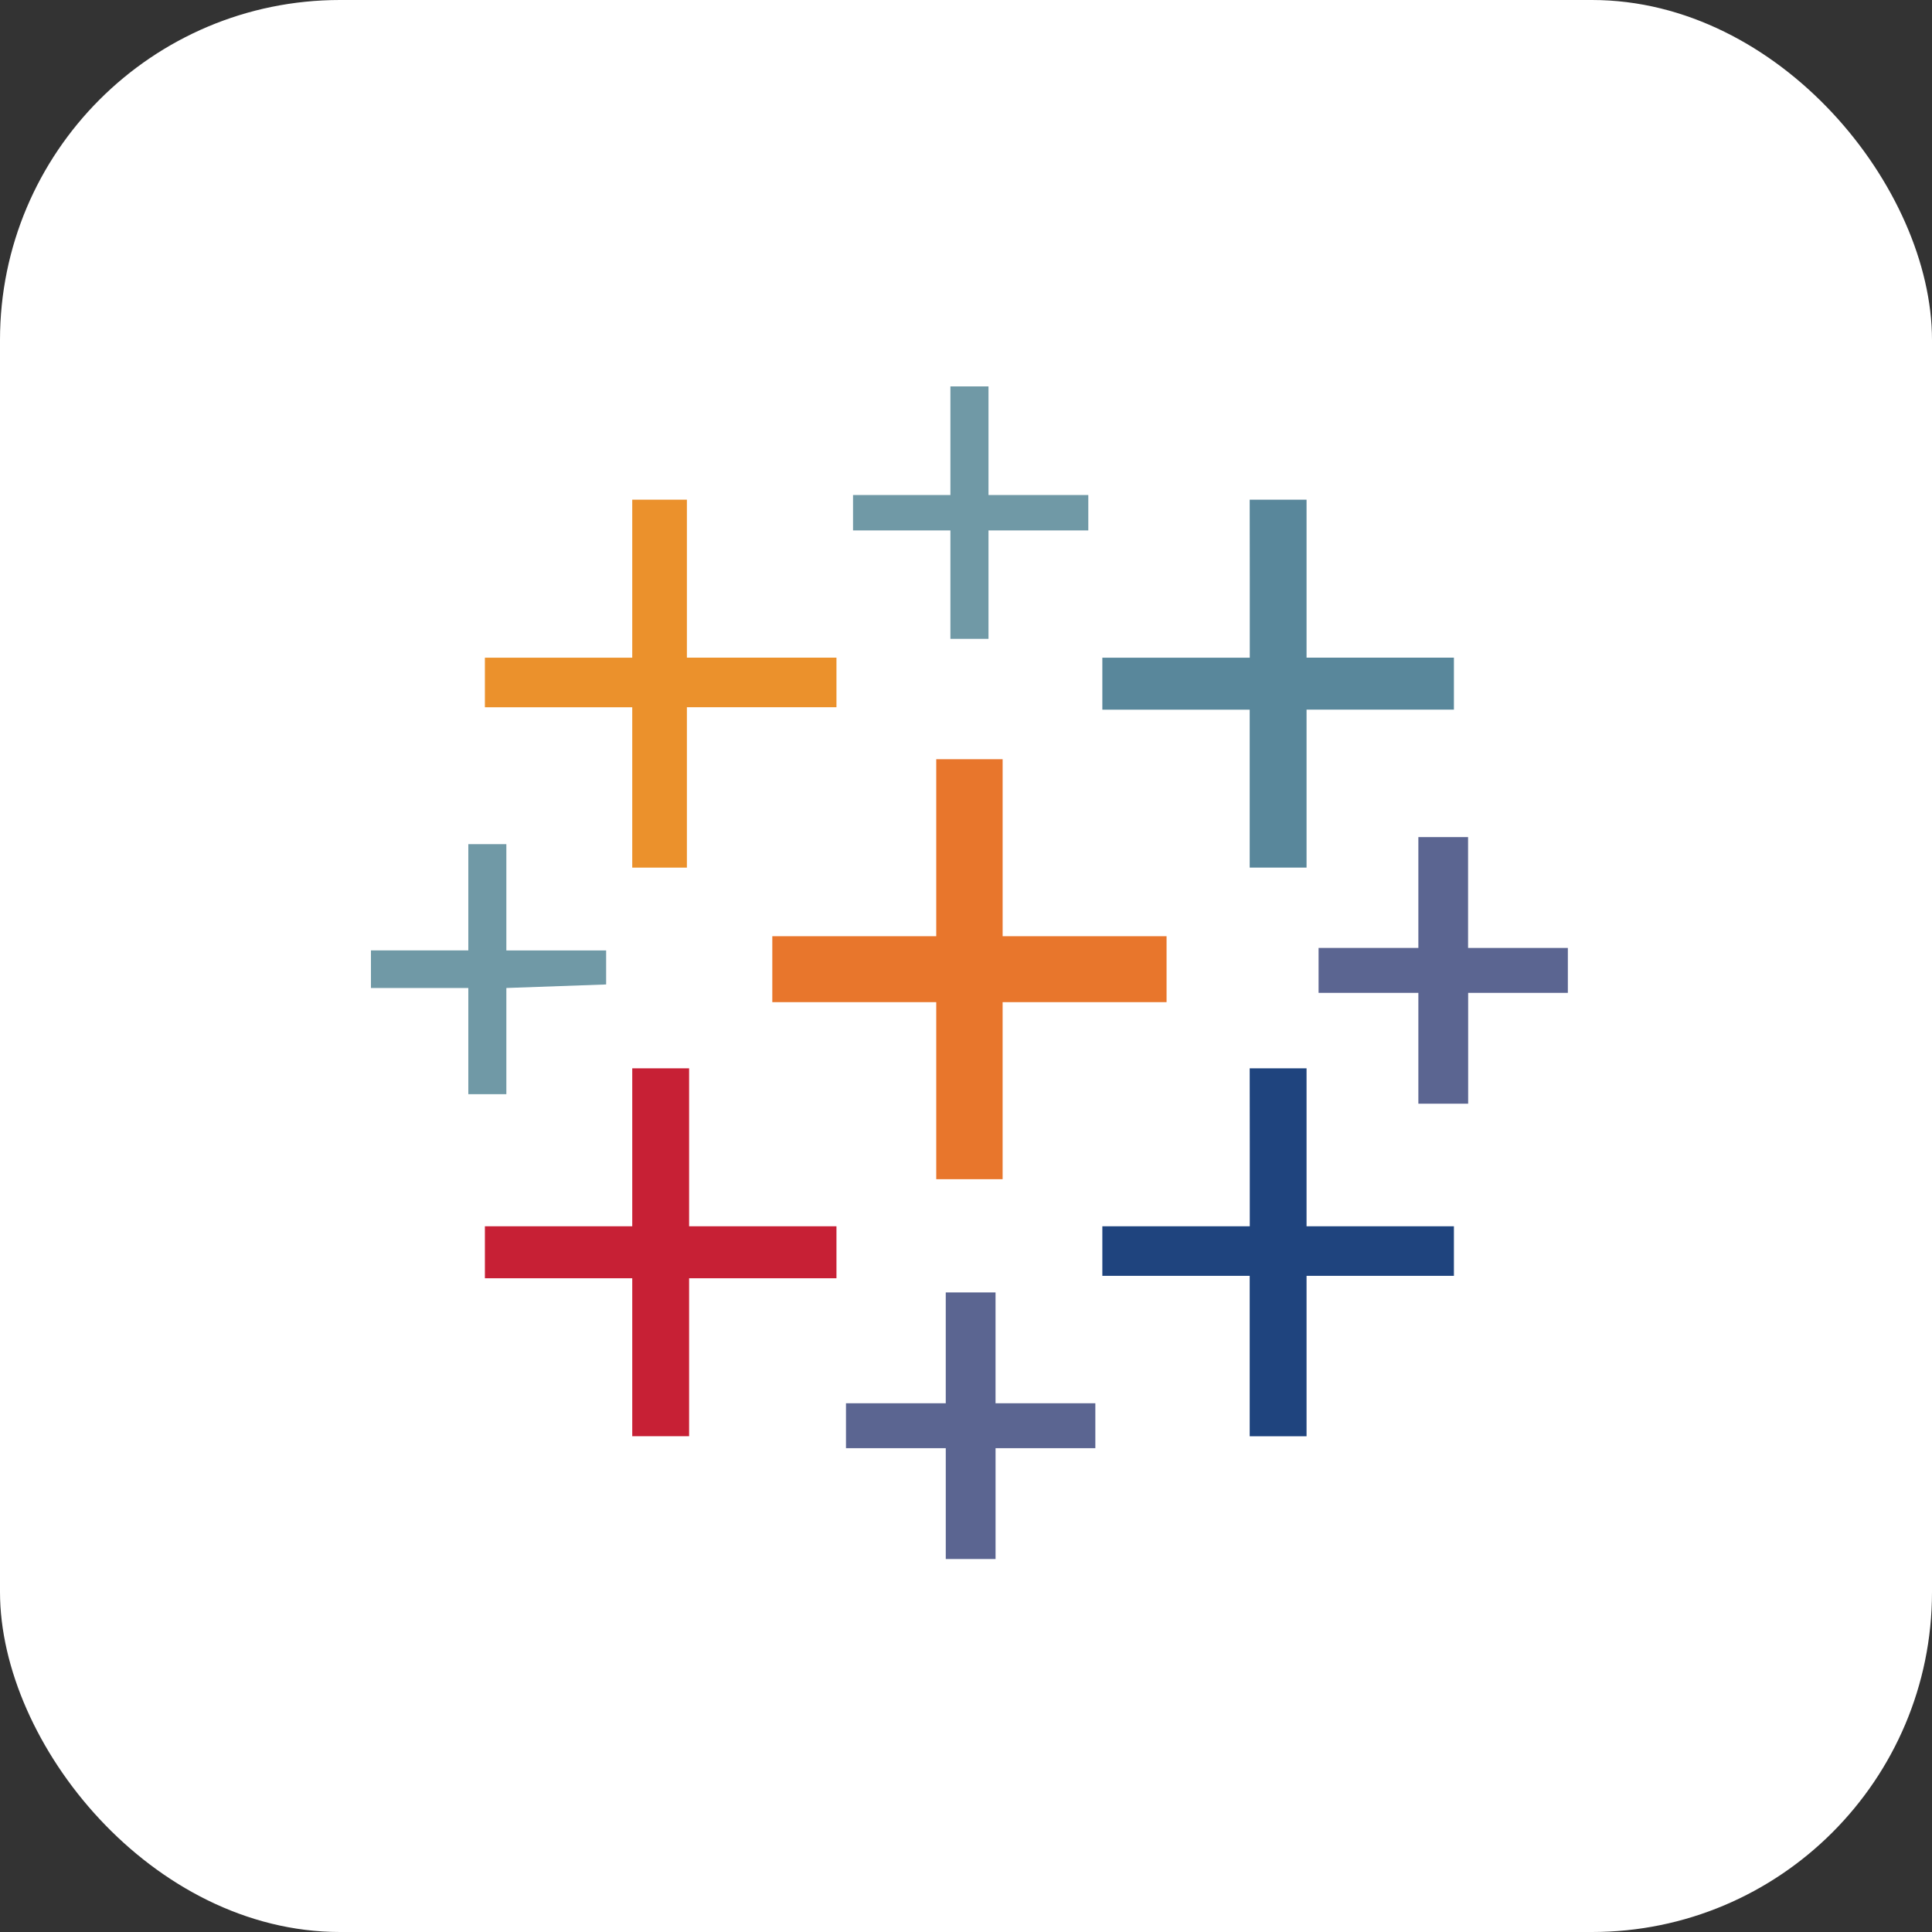<svg xmlns="http://www.w3.org/2000/svg" width="125" height="125" viewBox="0 0 125 125">
  <rect x="0" y="0" width="125" height="125" fill="#333333" stroke="none"/>
  <g id="Group_20851" data-name="Group 20851" transform="translate(-644 -3923)">
    <rect id="Rectangle_6019" data-name="Rectangle 6019" width="125" height="125" rx="22" transform="translate(644 3923)" fill="#fff"/>
    <g id="Tableau_Logo" transform="translate(668 3948)">
      <path id="Path_76901" data-name="Path 76901" d="M76.035,0V7.028h-6.3V9.319h6.3v7.014H78.5V9.319h6.457V7.028H78.5V0Z" transform="translate(-38.544 0)" fill="#7099a6"/>
      <path id="Path_76902" data-name="Path 76902" d="M26.016,21.5v5.11H16.482v3.207h9.534V40.192h3.536V29.814h9.677V26.607H29.552V16.386H26.016Z" transform="translate(-9.11 -9.057)" fill="#eb912c"/>
      <path id="Path_76903" data-name="Path 76903" d="M115.339,21.5v5.11H105.8v3.364h9.534V40.192h3.679V29.971h9.534V26.607h-9.534V16.386h-3.679Z" transform="translate(-58.479 -9.057)" fill="#59879b"/>
      <path id="Path_76904" data-name="Path 76904" d="M68.662,59.653v5.726H58.055v4.266H68.662V81.1h4.294V69.645H83.564V65.379H72.957V53.927H68.662Z" transform="translate(-32.087 -29.806)" fill="#e8762c"/>
      <path id="Path_76905" data-name="Path 76905" d="M143.528,65.192v7.171h-6.456V75.27h6.456v7.171h3.221V75.27H153.2V72.364h-6.456V65.192Z" transform="translate(-75.76 -36.032)" fill="#5b6591"/>
      <path id="Path_76906" data-name="Path 76906" d="M6.3,66.216v6.871H0v2.434H6.3v6.871H8.761V75.521l6.456-.229v-2.2H8.761V66.216Z" transform="translate(0 -36.598)" fill="#7099a6"/>
      <path id="Path_76907" data-name="Path 76907" d="M26.016,103.746v5.11H16.482v3.364h9.534v10.221h3.679V112.221h9.534v-3.364H29.695V98.636H26.016Z" transform="translate(-9.11 -54.517)" fill="#c72035"/>
      <path id="Path_76908" data-name="Path 76908" d="M115.339,103.746v5.11H105.8v3.207h9.534v10.379h3.679V112.063h9.534v-3.207h-9.534V98.636h-3.679Z" transform="translate(-58.479 -54.517)" fill="#1f447e"/>
      <path id="Path_76909" data-name="Path 76909" d="M75.168,131.056v7.171H68.713v2.906h6.456v7.171h3.221v-7.171h6.456v-2.906H78.389v-7.171Z" transform="translate(-37.978 -72.436)" fill="#5b6591"/>
    </g>
  </g>
</svg>
